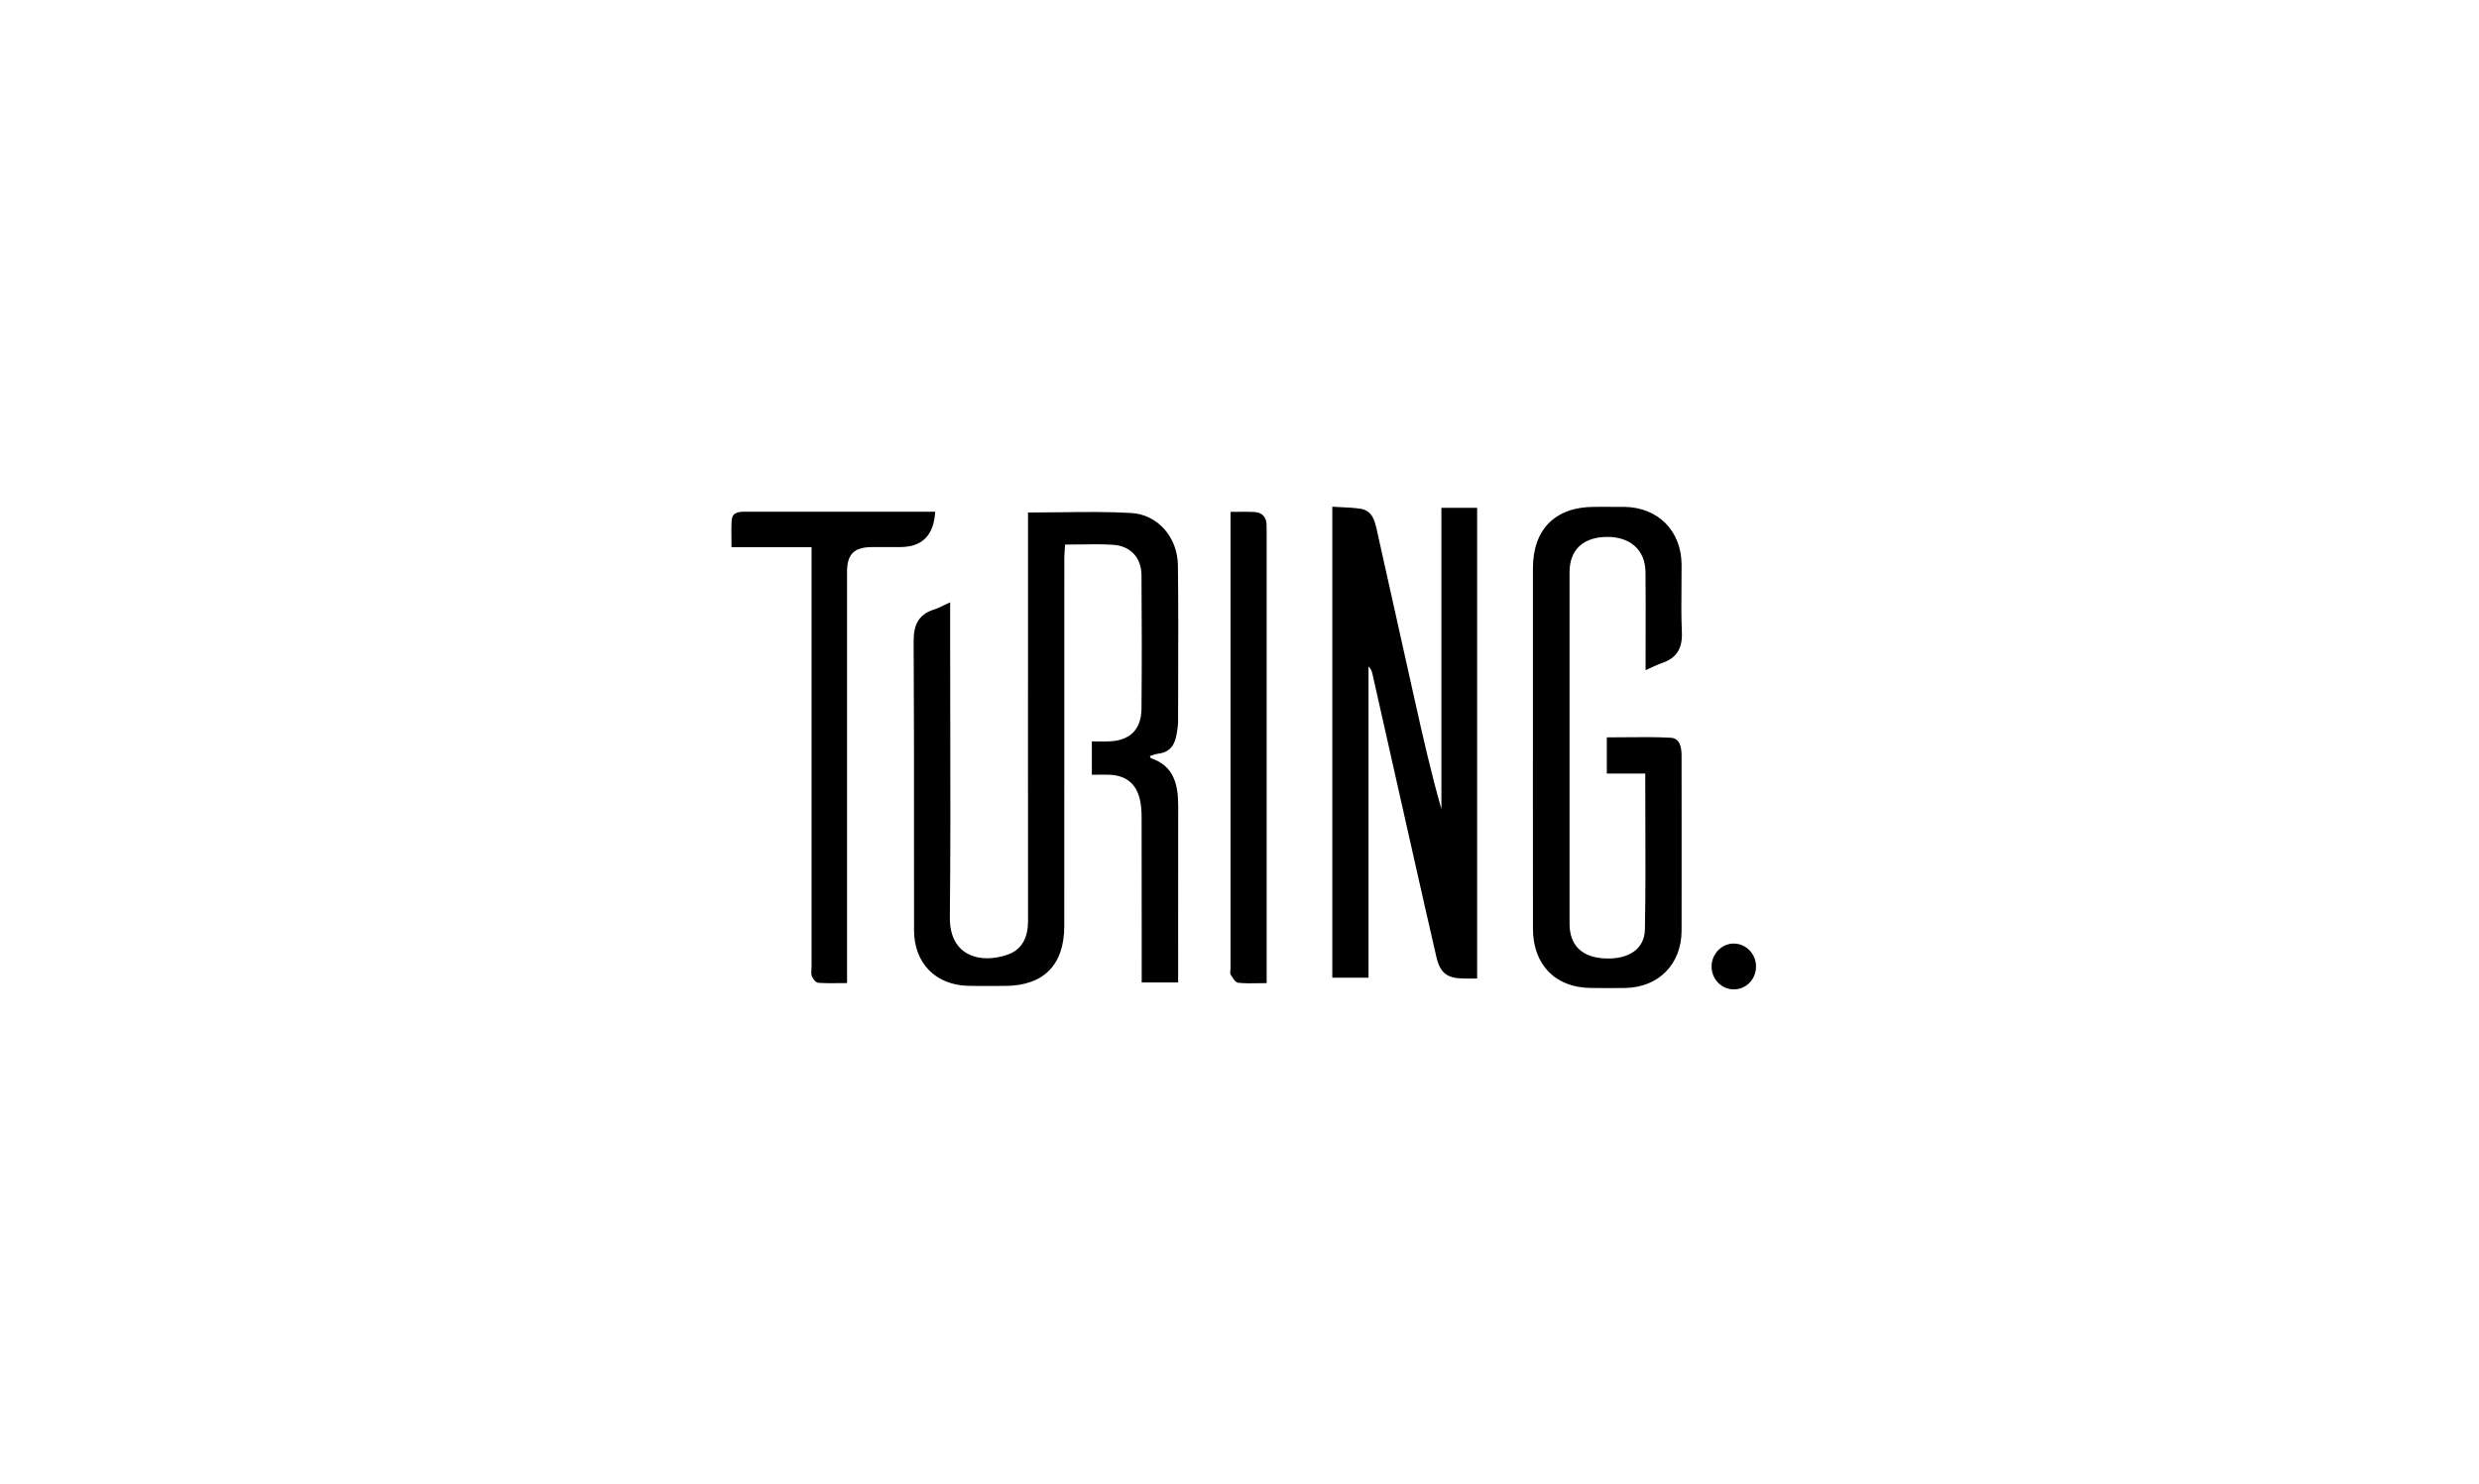 <svg width="324" height="194" viewBox="0 0 324 194" fill="none" xmlns="http://www.w3.org/2000/svg">
<path fill-rule="evenodd" clip-rule="evenodd" d="M192.412 127.93C192.619 127.929 192.834 127.928 193.059 127.928V66.389H188.389V105.771C187.027 101.022 185.96 96.259 184.895 91.493C183.242 84.091 181.592 76.689 179.948 69.287C179.668 68.027 179.334 66.764 177.85 66.522C177.031 66.388 176.196 66.349 175.335 66.31C174.939 66.292 174.537 66.273 174.128 66.245V127.818H178.861V87.118C179.209 87.464 179.312 87.822 179.394 88.185C180.123 91.418 180.85 94.651 181.577 97.885C182.303 101.113 183.029 104.342 183.756 107.57C184.076 108.986 184.394 110.401 184.713 111.817L184.718 111.839C185.715 116.269 186.712 120.698 187.738 125.122C188.229 127.23 189.14 127.893 191.275 127.928C191.645 127.933 192.016 127.931 192.412 127.93ZM138.553 66.969C137.173 66.987 135.778 67.004 134.362 67.004H134.357V68.68V89.149C134.357 91.993 134.356 94.836 134.355 97.68V97.68V97.68V97.681V97.681V97.688C134.354 105.269 134.352 112.851 134.362 120.432C134.365 122.459 133.629 124.125 131.725 124.794C128.134 126.06 124.089 124.996 124.143 119.93C124.233 111.52 124.215 103.109 124.198 94.698V94.698V94.698V94.698V94.697C124.19 91.287 124.183 87.877 124.183 84.466V78.746C123.893 78.876 123.631 79.003 123.385 79.121C122.908 79.352 122.492 79.553 122.057 79.692C119.999 80.346 119.399 81.756 119.411 83.867C119.459 92.122 119.459 100.378 119.458 108.634C119.458 112.969 119.458 117.303 119.465 121.637C119.473 125.907 122.271 128.768 126.501 128.88C127.68 128.914 128.86 128.906 130.041 128.898H130.041L130.043 128.898C130.48 128.895 130.917 128.892 131.354 128.892C136.403 128.88 139.098 126.155 139.098 121.052C139.099 114.652 139.099 108.253 139.1 101.853V101.853V101.853V101.853V101.853C139.1 92.251 139.1 82.649 139.104 73.048C139.104 72.65 139.133 72.25 139.163 71.833L139.163 71.833L139.163 71.833L139.163 71.832L139.163 71.832C139.179 71.625 139.194 71.414 139.206 71.197C139.893 71.197 140.564 71.186 141.224 71.176C142.683 71.153 144.089 71.13 145.486 71.226C147.773 71.382 149.174 72.913 149.191 75.196C149.237 81.009 149.243 86.825 149.191 92.638C149.169 95.308 147.75 96.75 145.172 96.914C144.632 96.95 144.089 96.941 143.52 96.932C143.254 96.927 142.983 96.923 142.703 96.923V101.288C142.968 101.288 143.229 101.285 143.489 101.281H143.489H143.489H143.489H143.489C144.04 101.273 144.581 101.265 145.121 101.294C147.188 101.41 148.495 102.468 148.977 104.501C149.163 105.282 149.206 106.115 149.206 106.926C149.221 112.025 149.22 117.125 149.218 122.226V122.227V122.227V122.227V122.227C149.218 123.757 149.217 125.288 149.217 126.818V128.442H153.981V126.792C153.981 124.769 153.98 122.746 153.979 120.722V120.722V120.722V120.721L153.979 120.696C153.977 115.617 153.975 110.537 153.987 105.458C153.995 102.647 153.49 100.167 150.436 99.123C150.399 99.11 150.375 99.052 150.344 98.976C150.327 98.936 150.309 98.89 150.285 98.843C150.406 98.808 150.525 98.767 150.643 98.726C150.889 98.64 151.132 98.556 151.381 98.529C152.934 98.359 153.57 97.347 153.79 95.934C153.804 95.842 153.819 95.75 153.834 95.658L153.834 95.657C153.903 95.226 153.973 94.792 153.973 94.36C153.975 92.71 153.979 91.06 153.984 89.41V89.409V89.409V89.409V89.408C153.998 84.235 154.013 79.062 153.95 73.89C153.904 70.269 151.347 67.264 147.836 67.065C144.775 66.891 141.703 66.93 138.553 66.969ZM215.076 87.618V85.87C215.076 84.799 215.079 83.729 215.081 82.658V82.658V82.657V82.657C215.088 80.029 215.094 77.401 215.062 74.775C215.028 71.891 213.047 70.15 209.981 70.193C206.901 70.236 205.14 71.886 205.137 74.801C205.128 90.123 205.125 105.446 205.137 120.771C205.137 123.594 206.77 125.163 209.747 125.301C212.838 125.446 214.936 124.096 214.988 121.492C215.079 116.707 215.062 111.921 215.045 107.06V107.058V107.056V107.054C215.038 105.095 215.031 103.124 215.031 101.135H210.007V96.401C210.815 96.401 211.622 96.392 212.429 96.384H212.429H212.429H212.429C214.408 96.363 216.38 96.342 218.345 96.447C219.561 96.51 219.775 97.69 219.778 98.762C219.784 101.336 219.784 103.909 219.783 106.483L219.783 108.416C219.783 109.776 219.784 111.136 219.785 112.496V112.502V112.502V112.503C219.788 115.56 219.79 118.616 219.78 121.674C219.766 126.042 216.783 129.082 212.439 129.162C210.917 129.191 209.396 129.182 207.874 129.162C203.276 129.107 200.358 126.114 200.353 121.417C200.345 115.27 200.347 109.123 200.348 102.976V102.976V102.976V102.961C200.349 100.323 200.35 97.684 200.35 95.046C200.35 92.74 200.35 90.434 200.349 88.128C200.349 83.516 200.348 78.905 200.35 74.293C200.356 69.195 203.264 66.277 208.342 66.266C208.675 66.265 209.007 66.264 209.34 66.262C210.339 66.258 211.338 66.254 212.336 66.269C216.726 66.341 219.763 69.42 219.78 73.829C219.784 74.798 219.775 75.767 219.765 76.737V76.737C219.747 78.699 219.728 80.661 219.817 82.618C219.915 84.703 219.184 86.023 217.223 86.681C216.777 86.83 216.349 87.03 215.855 87.261L215.855 87.261L215.854 87.261C215.614 87.373 215.358 87.493 215.076 87.618ZM95.608 71.537H106.07V73.425V126.328C106.07 126.457 106.061 126.589 106.051 126.722C106.029 127.035 106.007 127.349 106.107 127.614C106.241 127.968 106.621 128.456 106.923 128.482C107.802 128.553 108.687 128.542 109.621 128.531C109.975 128.526 110.337 128.522 110.708 128.522V126.645V103.006C110.708 99.867 110.708 96.728 110.707 93.589V93.586C110.706 87.309 110.705 81.032 110.708 74.755C110.711 72.451 111.622 71.545 113.917 71.525C114.678 71.518 115.439 71.52 116.201 71.521H116.201C116.677 71.522 117.152 71.523 117.628 71.522C120.528 71.514 122.026 70.031 122.232 66.9H108.251H97.407C96.559 66.9 95.694 66.943 95.623 68.065C95.576 68.81 95.586 69.557 95.598 70.366C95.603 70.741 95.608 71.129 95.608 71.537ZM164.404 128.543L164.403 128.543C163.491 128.56 162.648 128.575 161.82 128.48C161.469 128.439 161.132 127.887 160.883 127.481L160.852 127.431C160.763 127.287 160.785 127.073 160.807 126.859C160.817 126.764 160.827 126.669 160.827 126.58V68.678V66.922C161.173 66.922 161.508 66.918 161.833 66.914C162.55 66.906 163.224 66.898 163.895 66.933C164.963 66.988 165.542 67.585 165.542 68.695C165.542 68.84 165.544 68.984 165.545 69.128C165.546 69.272 165.548 69.416 165.548 69.56V126.886V128.529H165.545C165.151 128.529 164.772 128.536 164.404 128.543ZM226.53 129.345C228.18 129.388 229.51 128.056 229.51 126.357C229.51 124.737 228.251 123.402 226.675 123.356C225.068 123.307 223.698 124.688 223.698 126.355C223.698 127.984 224.945 129.301 226.53 129.345Z" fill="black"/>
</svg>
